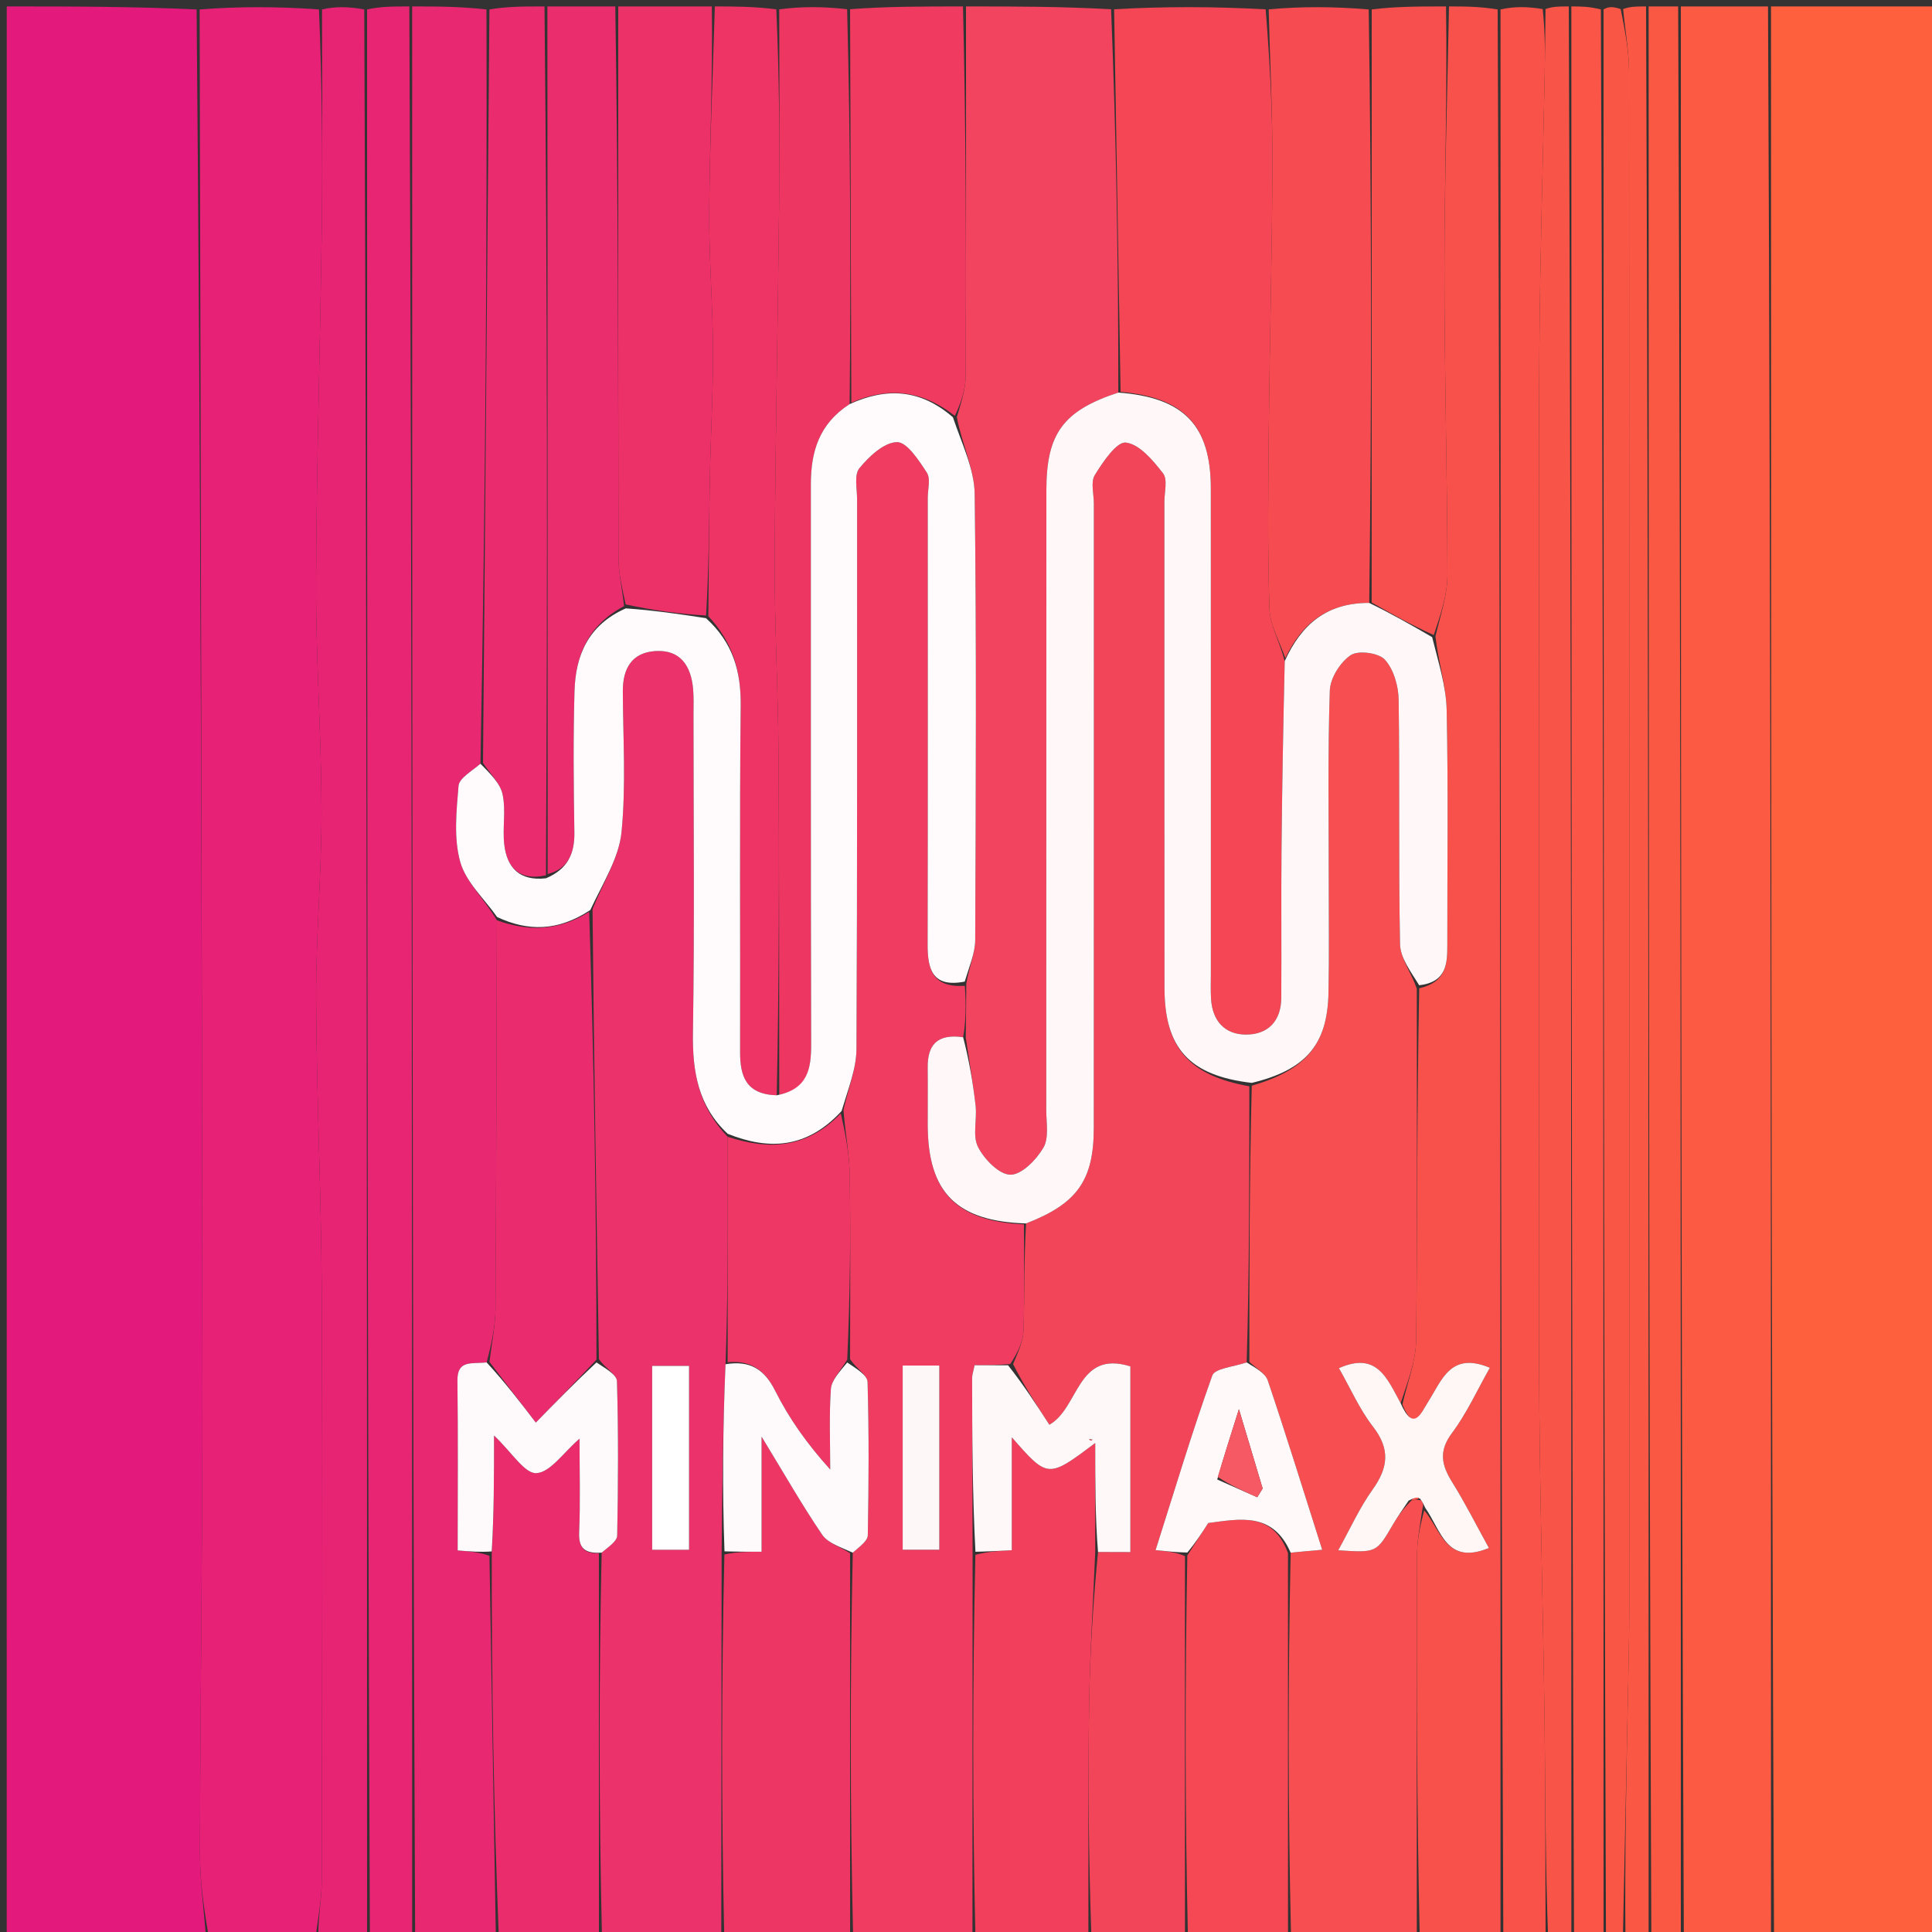 <svg version="1.1" id="Layer_1" xmlns="http://www.w3.org/2000/svg" xmlns:xlink="http://www.w3.org/1999/xlink" x="0px" y="0px"
	 width="100%" viewBox="0 0 300 300" enable-background="new 0 0 300 300" xml:space="preserve">
<rect x="0" y="0" width="300" height="300" fill="#333333" stroke="none"/>
<path fill="#E31A7C" opacity="1" stroke="none" 
	d="
M32,301 
	C21.679,301 11.358,301 1.043,301 
	C1.049,201 1.049,101 1.049,1 
	C10.753,1 20.408,1 30.531,1.469 
	C31.153,73.024 31.358,144.112 31.432,215.199 
	C31.457,239.332 31.099,263.466 31.049,287.6 
	C31.04,292.066 31.667,296.533 32,301 
z"/>
<path fill="#FE5F3D" opacity="1" stroke="none" 
	d="
M275,1 
	C283.656,1 292.312,1 300.96,1 
	C300.953,101 300.953,201 300.953,301 
	C292.583,301 284.26,301 275.469,300.534 
	C275,200.378 275,100.689 275,1 
z"/>
<path fill="#E62176" opacity="1" stroke="none" 
	d="
M32.468,301 
	C31.667,296.533 31.04,292.066 31.049,287.6 
	C31.099,263.466 31.457,239.332 31.432,215.199 
	C31.358,144.112 31.153,73.024 31,1.469 
	C37.021,1 43.042,1 49.532,1.465 
	C50,12.871 50.114,23.815 49.974,34.755 
	C49.737,53.341 49.147,71.924 49.079,90.51 
	C49.036,102.276 49.9,114.045 49.928,125.813 
	C49.951,135.565 49.046,145.32 49.088,155.071 
	C49.152,170.16 49.883,185.246 49.956,200.335 
	C50.104,230.926 50.027,261.518 49.956,292.11 
	C49.949,295.074 49.333,298.037 49,301 
	C43.645,301 38.29,301 32.468,301 
z"/>
<path fill="#FC5A42" opacity="1" stroke="none" 
	d="
M274.535,1 
	C275,100.689 275,200.378 275,300.534 
	C270.643,301 266.286,301 261.465,300.532 
	C261,200.376 261,100.688 261,1 
	C265.357,1 269.714,1 274.535,1 
z"/>
<path fill="#F34559" opacity="1" stroke="none" 
	d="
M184,301 
	C179.311,301 174.621,301 169.47,300.585 
	C169.032,288.315 168.944,276.459 169.122,264.607 
	C169.241,256.727 169.739,248.853 170.498,240.991 
	C172.391,241.006 173.853,241.006 175.523,241.006 
	C175.523,231.113 175.523,221.625 175.523,212.169 
	C167.187,209.583 167.61,218.585 162.946,221.237 
	C160.904,218.08 158.94,215.045 157.312,211.819 
	C158.098,209.939 158.885,208.26 158.936,206.558 
	C159.103,201.082 158.999,195.597 159.33,189.976 
	C167.256,186.919 169.836,183.285 169.842,175.167 
	C169.865,142.841 169.851,110.515 169.854,78.189 
	C169.854,76.69 169.331,74.855 170.004,73.763 
	C171.255,71.731 173.391,68.556 174.827,68.723 
	C176.944,68.968 179.049,71.505 180.599,73.501 
	C181.337,74.45 180.807,76.403 180.807,77.902 
	C180.813,103.063 180.793,128.224 180.821,153.385 
	C180.832,162.761 184.655,167.013 193.998,168.681 
	C193.999,183.237 194,197.356 193.584,211.553 
	C191.467,212.262 188.636,212.49 188.243,213.589 
	C185.082,222.432 182.379,231.439 179.438,240.708 
	C181.396,240.908 182.699,241.04 184.001,241.631 
	C184,261.726 184,281.363 184,301 
z"/>
<path fill="#F03C61" opacity="1" stroke="none" 
	d="
M158.999,190.116 
	C158.999,195.597 159.103,201.082 158.936,206.558 
	C158.885,208.26 158.098,209.939 156.867,211.809 
	C154.489,211.989 152.892,211.989 151.333,211.989 
	C151.126,213.021 150.948,213.496 150.949,213.971 
	C150.963,222.953 150.999,231.935 151.024,241.391 
	C151.012,261.576 151.006,281.288 151,301 
	C144.979,301 138.958,301 132.468,300.531 
	C131.999,280.433 131.998,260.803 132.417,241.098 
	C133.504,240.147 134.735,239.282 134.751,238.393 
	C134.902,230.46 134.945,222.519 134.714,214.589 
	C134.683,213.525 132.947,212.512 132,211.039 
	C132,201.207 132.095,191.809 131.948,182.415 
	C131.897,179.169 131.241,175.931 130.973,172.335 
	C131.75,168.949 132.977,165.922 132.993,162.888 
	C133.14,134.448 133.076,106.006 133.09,77.565 
	C133.091,75.907 132.603,73.734 133.446,72.704 
	C134.943,70.875 137.266,68.692 139.282,68.652 
	C140.832,68.622 142.687,71.496 143.921,73.394 
	C144.533,74.335 144.06,75.987 144.06,77.318 
	C144.063,100.437 144.086,123.556 144.04,146.674 
	C144.032,150.519 144.79,153.4 149.816,153.076 
	C150.029,155.953 149.995,158.537 149.556,161.058 
	C145.437,160.474 144.005,162.333 144.049,165.816 
	C144.086,168.786 144.041,171.757 144.055,174.728 
	C144.105,185.141 148.491,189.653 158.999,190.116 
M145.857,232.421 
	C145.857,225.686 145.857,218.951 145.857,212.042 
	C143.585,212.042 141.868,212.042 140.168,212.042 
	C140.168,221.791 140.168,231.185 140.168,240.642 
	C142.124,240.642 143.814,240.642 145.857,240.642 
	C145.857,237.983 145.857,235.687 145.857,232.421 
z"/>
<path fill="#E82870" opacity="1" stroke="none" 
	d="
M64,1 
	C67.693,1 71.386,1 75.539,1.469 
	C75.667,40.783 75.334,79.629 74.607,118.591 
	C73.16,119.812 71.3,120.848 71.201,122.031 
	C70.872,125.96 70.432,130.152 71.467,133.841 
	C72.348,136.982 75.21,139.567 77.159,142.904 
	C77.077,163.309 77.069,183.207 76.944,203.104 
	C76.926,205.895 76.332,208.682 75.563,211.551 
	C73.285,211.833 70.988,211.075 71.029,214.382 
	C71.137,223.14 71.066,231.902 71.066,240.749 
	C73.059,240.917 74.53,241.04 76.002,241.592 
	C76.335,261.679 76.668,281.34 77,301 
	C72.975,301 68.951,301 64.463,300.531 
	C64,200.375 64,100.688 64,1 
z"/>
<path fill="#F74E51" opacity="1" stroke="none" 
	d="
M194,211.475 
	C194,197.356 193.999,183.237 194.374,168.59 
	C202.801,166.12 206.12,162.213 206.287,154.173 
	C206.407,148.348 206.325,142.519 206.329,136.692 
	C206.336,126.869 206.168,117.04 206.493,107.228 
	C206.557,105.297 208.112,102.828 209.738,101.734 
	C210.911,100.945 214.061,101.363 215.036,102.427 
	C216.41,103.926 217.149,106.513 217.181,108.65 
	C217.369,121.3 217.148,133.958 217.398,146.606 
	C217.441,148.771 219.091,150.904 219.999,153.516 
	C219.999,172.017 220.111,190.054 219.898,208.086 
	C219.858,211.426 218.509,214.749 217.489,217.884 
	C215.367,213.999 213.803,209.829 207.908,212.445 
	C209.693,215.577 211.098,218.823 213.197,221.53 
	C215.893,225.007 215.578,227.883 213.142,231.288 
	C211.108,234.132 209.653,237.39 207.796,240.726 
	C213.755,241.121 213.737,241.111 216.285,236.743 
	C217.032,235.463 217.91,234.259 219.18,232.978 
	C219.933,232.903 220.234,232.871 220.691,232.979 
	C221,233.366 221.06,233.634 220.871,234.315 
	C220.477,237.007 220.038,239.307 220.031,241.608 
	C219.976,261.405 220,281.203 220,301 
	C213.646,301 207.291,301 200.469,300.58 
	C200,280.494 199.998,260.829 200.412,241.101 
	C202.198,240.919 203.569,240.799 205.309,240.648 
	C202.409,231.526 199.743,222.905 196.859,214.357 
	C196.471,213.206 194.98,212.427 194,211.475 
z"/>
<path fill="#EC326A" opacity="1" stroke="none" 
	d="
M112,301 
	C105.979,301 99.958,301 93.468,300.531 
	C92.999,280.432 92.998,260.802 93.422,241.097 
	C94.541,240.163 95.821,239.316 95.838,238.443 
	C95.994,230.451 96.035,222.452 95.801,214.464 
	C95.771,213.442 93.976,212.47 92.998,211.04 
	C92.611,187.546 92.224,164.487 92.01,141.152 
	C93.692,136.988 96.119,133.19 96.512,129.192 
	C97.222,121.955 96.74,114.598 96.714,107.291 
	C96.701,103.821 98.111,101.34 101.729,101.1 
	C105.669,100.838 107.312,103.413 107.627,107.003 
	C107.743,108.322 107.684,109.658 107.684,110.986 
	C107.687,127.427 107.857,143.869 107.599,160.306 
	C107.503,166.379 108.397,171.762 113,176.521 
	C113,179.794 113.001,182.602 113,185.409 
	C112.998,194.115 112.994,202.82 112.657,211.838 
	C112.237,221.712 112.151,231.274 112.052,241.314 
	C112.026,261.529 112.013,281.264 112,301 
M106.997,231.449 
	C106.997,225.026 106.997,218.603 106.997,212.094 
	C104.767,212.094 103.067,212.094 101.267,212.094 
	C101.267,221.83 101.267,231.201 101.267,240.646 
	C103.244,240.646 104.944,240.646 106.997,240.646 
	C106.997,237.686 106.997,235.058 106.997,231.449 
z"/>
<path fill="#F8514B" opacity="1" stroke="none" 
	d="
M220.463,301 
	C220,281.203 219.976,261.405 220.031,241.608 
	C220.038,239.307 220.477,237.007 221.151,234.528 
	C223.798,237.664 224.566,243.094 231.198,240.374 
	C229.301,236.94 227.544,233.44 225.482,230.13 
	C223.833,227.483 223.367,225.32 225.471,222.509 
	C227.773,219.433 229.384,215.84 231.344,212.388 
	C225.22,209.811 223.886,214.352 221.748,217.693 
	C220.672,219.375 219.522,222.493 217.764,218.08 
	C218.509,214.749 219.858,211.426 219.898,208.086 
	C220.111,190.054 219.999,172.017 220.376,153.46 
	C224.654,152.48 224.742,149.623 224.739,146.664 
	C224.726,134.528 224.894,122.389 224.638,110.258 
	C224.559,106.535 223.34,102.836 222.894,98.807 
	C223.71,95.403 224.765,92.318 224.76,89.234 
	C224.736,73.37 224.275,57.507 224.289,41.644 
	C224.3,28.096 224.746,14.548 225,1 
	C227.371,1 229.741,1 232.556,1.469 
	C233,101.625 233,201.312 233,301 
	C228.975,301 224.951,301 220.463,301 
z"/>
<path fill="#F2435F" opacity="1" stroke="none" 
	d="
M149.962,161.121 
	C149.995,158.537 150.029,155.953 150.046,152.717 
	C150.518,150.03 151.421,147.998 151.43,145.961 
	C151.53,122.883 151.643,99.802 151.349,76.727 
	C151.298,72.799 149.344,68.896 148.575,64.767 
	C149.254,62.492 149.944,60.432 149.953,58.37 
	C150.035,39.247 150.001,20.123 150,1 
	C157.354,1 164.708,1 172.531,1.439 
	C173.334,21.534 173.668,41.192 173.65,60.957 
	C165.081,63.774 162.486,67.319 162.481,76.094 
	C162.462,108.174 162.479,140.253 162.461,172.332 
	C162.46,174.32 162.911,176.675 162.023,178.203 
	C160.934,180.076 158.642,182.429 156.895,182.408 
	C155.144,182.388 152.829,180.003 151.864,178.096 
	C150.984,176.356 151.732,173.852 151.493,171.716 
	C151.096,168.171 150.484,164.651 149.962,161.121 
z"/>
<path fill="#F44654" opacity="1" stroke="none" 
	d="
M174.003,60.849 
	C173.668,41.192 173.334,21.534 173,1.439 
	C180.688,1 188.375,1 196.531,1.45 
	C197.209,9.843 197.613,17.787 197.583,25.73 
	C197.531,39.382 197.157,53.032 197.018,66.684 
	C196.924,75.961 196.818,85.245 197.12,94.513 
	C197.205,97.101 198.723,99.641 199.492,102.653 
	C199.26,112.738 199.078,122.373 198.992,132.009 
	C198.924,139.659 199.008,147.31 198.955,154.96 
	C198.93,158.568 196.872,160.684 193.399,160.648 
	C190.177,160.614 188.285,158.516 188.057,155.203 
	C187.965,153.878 188.022,152.543 188.021,151.212 
	C188.02,126.098 188.03,100.984 188.015,75.87 
	C188.009,66.1 183.889,61.713 174.003,60.849 
z"/>
<path fill="#E72473" opacity="1" stroke="none" 
	d="
M49.444,301 
	C49.333,298.037 49.949,295.074 49.956,292.11 
	C50.027,261.518 50.104,230.926 49.956,200.335 
	C49.883,185.246 49.152,170.16 49.088,155.071 
	C49.046,145.32 49.951,135.565 49.928,125.813 
	C49.9,114.045 49.036,102.276 49.079,90.51 
	C49.147,71.924 49.737,53.341 49.974,34.755 
	C50.114,23.815 50,12.871 50,1.465 
	C52.042,1 54.083,1 56.562,1.469 
	C57,101.625 57,201.312 57,301 
	C54.629,301 52.259,301 49.444,301 
z"/>
<path fill="#E82572" opacity="1" stroke="none" 
	d="
M57.438,301 
	C57,201.312 57,101.625 57,1.469 
	C59.042,1 61.083,1 63.562,1 
	C64,100.688 64,200.375 64,300.531 
	C61.958,301 59.917,301 57.438,301 
z"/>
<path fill="#F95249" opacity="1" stroke="none" 
	d="
M233.438,301 
	C233,201.312 233,101.625 233,1.469 
	C235.042,1 237.083,1 239.55,1.407 
	C239.938,5.103 239.923,8.392 239.858,11.679 
	C239.58,25.762 239.138,39.844 239.036,53.929 
	C238.893,73.699 239,93.47 239,113.241 
	C239,131.69 239,150.138 239,168.587 
	C239,185.369 238.888,202.152 239.032,218.933 
	C239.17,235.024 239.628,251.113 239.839,267.204 
	C239.986,278.468 239.953,289.735 240,301 
	C237.958,301 235.917,301 233.438,301 
z"/>
<path fill="#F64B50" opacity="1" stroke="none" 
	d="
M199.583,102.204 
	C198.723,99.641 197.205,97.101 197.12,94.513 
	C196.818,85.245 196.924,75.961 197.018,66.684 
	C197.157,53.032 197.531,39.382 197.583,25.73 
	C197.613,17.787 197.209,9.843 197,1.45 
	C202.022,1 207.044,1 212.533,1.469 
	C212.997,32.478 212.994,63.018 212.615,93.621 
	C206.054,93.603 202.124,96.872 199.583,102.204 
z"/>
<path fill="#FA5547" opacity="1" stroke="none" 
	d="
M249,301 
	C247.611,301 246.222,301 244.417,300.531 
	C244,200.375 244,100.688 244,1 
	C245.389,1 246.778,1 248.583,1.468 
	C249,101.624 249,201.312 249,301 
z"/>
<path fill="#FB5844" opacity="1" stroke="none" 
	d="
M260.583,1 
	C261,100.688 261,200.376 261,300.532 
	C259.611,301 258.222,301 256.417,300.531 
	C256,200.375 256,100.688 256,1 
	C257.389,1 258.778,1 260.583,1 
z"/>
<path fill="#F95448" opacity="1" stroke="none" 
	d="
M243.6,1 
	C244,100.688 244,200.375 244,300.531 
	C242.933,301 241.867,301 240.4,301 
	C239.953,289.735 239.986,278.468 239.839,267.204 
	C239.628,251.113 239.17,235.024 239.032,218.933 
	C238.888,202.152 239,185.369 239,168.587 
	C239,150.138 239,131.69 239,113.241 
	C239,93.47 238.893,73.699 239.036,53.929 
	C239.138,39.844 239.58,25.762 239.858,11.679 
	C239.923,8.392 239.938,5.103 239.988,1.407 
	C241.067,1 242.133,1 243.6,1 
z"/>
<path fill="#ED3465" opacity="1" stroke="none" 
	d="
M111,1 
	C114.031,1 117.061,1 120.546,1.456 
	C121,11.842 121.083,21.774 120.982,31.704 
	C120.795,50.157 120.382,68.608 120.298,87.06 
	C120.253,96.994 120.819,106.928 120.889,116.864 
	C121.014,134.567 120.972,152.271 120.614,170.075 
	C115.829,169.933 114.911,167.1 114.921,163.334 
	C114.97,145.409 114.824,127.482 115.016,109.558 
	C115.073,104.256 113.814,99.773 109.987,95.681 
	C110.071,88.339 110.094,81.406 110.221,74.475 
	C110.344,67.74 110.738,61.006 110.711,54.273 
	C110.682,47.056 110.066,39.839 110.129,32.626 
	C110.222,22.082 110.691,11.542 111,1 
z"/>
<path fill="#EC3068" opacity="1" stroke="none" 
	d="
M110.534,1 
	C110.691,11.542 110.222,22.082 110.129,32.626 
	C110.066,39.839 110.682,47.056 110.711,54.273 
	C110.738,61.006 110.344,67.74 110.221,74.475 
	C110.094,81.406 110.071,88.339 109.641,95.578 
	C105.325,95.322 101.371,94.761 97.153,93.855 
	C96.592,91.24 96.043,88.969 96.039,86.696 
	C95.98,58.131 96,29.566 96,1 
	C100.689,1 105.379,1 110.534,1 
z"/>
<path fill="#EE3664" opacity="1" stroke="none" 
	d="
M112.468,301 
	C112.013,281.264 112.026,261.529 112.486,241.374 
	C114.513,240.955 116.093,240.955 118.259,240.955 
	C118.259,235.03 118.259,229.73 118.259,223.085 
	C121.883,229.028 124.59,233.796 127.668,238.311 
	C128.57,239.634 130.525,240.239 131.997,241.173 
	C131.998,260.803 131.999,280.433 132,300.531 
	C125.646,301 119.291,301 112.468,301 
z"/>
<path fill="#F23F5B" opacity="1" stroke="none" 
	d="
M151.468,301 
	C151.006,281.288 151.012,261.576 151.46,241.431 
	C153.482,240.912 155.063,240.825 157.112,240.714 
	C157.112,234.765 157.112,229.244 157.112,223.182 
	C162.713,229.585 162.713,229.585 170.067,224.073 
	C170.067,230.242 170.067,235.609 170.067,240.976 
	C169.739,248.853 169.241,256.727 169.122,264.607 
	C168.944,276.459 169.032,288.315 169.003,300.585 
	C163.312,301 157.624,301 151.468,301 
z"/>
<path fill="#EE3663" opacity="1" stroke="none" 
	d="
M121,169.975 
	C120.972,152.271 121.014,134.567 120.889,116.864 
	C120.819,106.928 120.253,96.994 120.298,87.06 
	C120.382,68.608 120.795,50.157 120.982,31.704 
	C121.083,21.774 121,11.842 121,1.456 
	C124.361,1 127.723,1 131.542,1.43 
	C132.065,22.084 132.13,42.308 131.934,62.747 
	C127.156,65.817 125.907,70.193 125.909,75.197 
	C125.921,104.192 125.882,133.187 125.953,162.182 
	C125.963,166 125.428,169.137 121,169.975 
z"/>
<path fill="#EA2D6C" opacity="1" stroke="none" 
	d="
M95.542,1 
	C96,29.566 95.98,58.131 96.039,86.696 
	C96.043,88.969 96.592,91.24 96.906,94.123 
	C91.319,97.063 89.372,101.774 89.21,107.31 
	C88.997,114.611 89.071,121.923 89.189,129.228 
	C89.242,132.517 88.204,134.918 85.041,135.721 
	C85.021,90.506 85.01,45.753 85,1 
	C88.361,1 91.723,1 95.542,1 
z"/>
<path fill="#FA5645" opacity="1" stroke="none" 
	d="
M249.375,301 
	C249,201.312 249,101.624 249,1.468 
	C249.75,1 250.5,1 251.664,1.419 
	C252.386,4.976 252.959,8.114 252.961,11.253 
	C253.01,90.737 253.002,170.22 252.992,249.704 
	C252.992,253.676 252.898,257.647 252.818,261.618 
	C252.553,274.746 252.274,287.873 252,301 
	C251.25,301 250.5,301 249.375,301 
z"/>
<path fill="#EA2C6F" opacity="1" stroke="none" 
	d="
M84.55,1 
	C85.01,45.753 85.021,90.506 84.774,135.916 
	C80.639,136.852 78.718,134.686 78.305,131.169 
	C78.001,128.582 78.581,125.852 78.04,123.343 
	C77.661,121.583 76.058,120.088 75.001,118.474 
	C75.334,79.629 75.667,40.783 76,1.469 
	C78.7,1 81.4,1 84.55,1 
z"/>
<path fill="#EA2C6D" opacity="1" stroke="none" 
	d="
M92.997,241.172 
	C92.998,260.802 92.999,280.432 93,300.531 
	C87.978,301 82.956,301 77.467,301 
	C76.668,281.34 76.335,261.679 76.358,241.331 
	C76.713,234.949 76.713,229.255 76.713,222.906 
	C79.461,225.503 81.476,228.855 83.292,228.751 
	C85.472,228.625 87.482,225.555 89.988,223.396 
	C89.988,228.451 90.128,233.201 89.93,237.937 
	C89.83,240.362 90.736,241.265 92.997,241.172 
z"/>
<path fill="#F03A60" opacity="1" stroke="none" 
	d="
M132.195,62.533 
	C132.13,42.308 132.065,22.084 132,1.43 
	C137.688,1 143.376,1 149.532,1 
	C150.001,20.123 150.035,39.247 149.953,58.37 
	C149.944,60.432 149.254,62.492 148.271,64.574 
	C142.966,60.46 137.768,60.093 132.195,62.533 
z"/>
<path fill="#F74F4D" opacity="1" stroke="none" 
	d="
M212.991,93.559 
	C212.994,63.018 212.997,32.478 213,1.469 
	C216.693,1 220.386,1 224.539,1 
	C224.746,14.548 224.3,28.096 224.289,41.644 
	C224.275,57.507 224.736,73.37 224.76,89.234 
	C224.765,92.318 223.71,95.403 222.635,98.614 
	C219.08,97.014 216.036,95.286 212.991,93.559 
z"/>
<path fill="#F54754" opacity="1" stroke="none" 
	d="
M199.997,241.163 
	C199.998,260.829 200,280.494 200.001,300.58 
	C194.978,301 189.956,301 184.467,301 
	C184,281.363 184,261.726 184.366,241.535 
	C185.674,239.518 186.616,238.055 187.622,236.492 
	C192.445,235.876 197.635,234.695 199.997,241.163 
z"/>
<path fill="#FB5745" opacity="1" stroke="none" 
	d="
M252.4,301 
	C252.274,287.873 252.553,274.746 252.818,261.618 
	C252.898,257.647 252.992,253.676 252.992,249.704 
	C253.002,170.22 253.01,90.737 252.961,11.253 
	C252.959,8.114 252.386,4.976 252.039,1.419 
	C253.067,1 254.133,1 255.6,1 
	C256,100.688 256,200.375 256,300.531 
	C254.933,301 253.867,301 252.4,301 
z"/>
<path fill="#FFF7F8" opacity="1" stroke="none" 
	d="
M212.615,93.621 
	C216.036,95.286 219.08,97.014 222.384,98.933 
	C223.34,102.836 224.559,106.535 224.638,110.258 
	C224.894,122.389 224.726,134.528 224.739,146.664 
	C224.742,149.623 224.654,152.48 220.376,152.995 
	C219.091,150.904 217.441,148.771 217.398,146.606 
	C217.148,133.958 217.369,121.3 217.181,108.65 
	C217.149,106.513 216.41,103.926 215.036,102.427 
	C214.061,101.363 210.911,100.945 209.738,101.734 
	C208.112,102.828 206.557,105.297 206.493,107.228 
	C206.168,117.04 206.336,126.869 206.329,136.692 
	C206.325,142.519 206.407,148.348 206.287,154.173 
	C206.12,162.213 202.801,166.12 194.373,168.152 
	C184.655,167.013 180.832,162.761 180.821,153.385 
	C180.793,128.224 180.813,103.063 180.807,77.902 
	C180.807,76.403 181.337,74.45 180.599,73.501 
	C179.049,71.505 176.944,68.968 174.827,68.723 
	C173.391,68.556 171.255,71.731 170.004,73.763 
	C169.331,74.855 169.854,76.69 169.854,78.189 
	C169.851,110.515 169.865,142.841 169.842,175.167 
	C169.836,183.285 167.256,186.919 159.33,189.976 
	C148.491,189.653 144.105,185.141 144.055,174.728 
	C144.041,171.757 144.086,168.786 144.049,165.816 
	C144.005,162.333 145.437,160.474 149.556,161.058 
	C150.484,164.651 151.096,168.171 151.493,171.716 
	C151.732,173.852 150.984,176.356 151.864,178.096 
	C152.829,180.003 155.144,182.388 156.895,182.408 
	C158.642,182.429 160.934,180.076 162.023,178.203 
	C162.911,176.675 162.46,174.32 162.461,172.332 
	C162.479,140.253 162.462,108.174 162.481,76.094 
	C162.486,67.319 165.081,63.774 173.65,60.957 
	C183.889,61.713 188.009,66.1 188.015,75.87 
	C188.03,100.984 188.02,126.098 188.021,151.212 
	C188.022,152.543 187.965,153.878 188.057,155.203 
	C188.285,158.516 190.177,160.614 193.399,160.648 
	C196.872,160.684 198.93,158.568 198.955,154.96 
	C199.008,147.31 198.924,139.659 198.992,132.009 
	C199.078,122.373 199.26,112.738 199.492,102.653 
	C202.124,96.872 206.054,93.603 212.615,93.621 
z"/>
<path fill="#FFF8F9" opacity="1" stroke="none" 
	d="
M170.498,240.991 
	C170.067,235.609 170.067,230.242 170.067,224.073 
	C162.713,229.585 162.713,229.585 157.112,223.182 
	C157.112,229.244 157.112,234.765 157.112,240.714 
	C155.063,240.825 153.482,240.912 151.466,240.958 
	C150.999,231.935 150.963,222.953 150.949,213.971 
	C150.948,213.496 151.126,213.021 151.333,211.989 
	C152.892,211.989 154.489,211.989 156.531,212 
	C158.94,215.045 160.904,218.08 162.946,221.237 
	C167.61,218.585 167.187,209.583 175.523,212.169 
	C175.523,221.625 175.523,231.113 175.523,241.006 
	C173.853,241.006 172.391,241.006 170.498,240.991 
M169.726,223.544 
	C169.523,223.524 169.319,223.504 169.116,223.484 
	C169.207,223.6 169.298,223.716 169.726,223.544 
z"/>
<path fill="#FFF9F9" opacity="1" stroke="none" 
	d="
M200.412,241.101 
	C197.635,234.695 192.445,235.876 187.622,236.492 
	C186.616,238.055 185.674,239.518 184.367,241.077 
	C182.699,241.04 181.396,240.908 179.438,240.708 
	C182.379,231.439 185.082,222.432 188.243,213.589 
	C188.636,212.49 191.467,212.262 193.584,211.553 
	C194.98,212.427 196.471,213.206 196.859,214.357 
	C199.743,222.905 202.409,231.526 205.309,240.648 
	C203.569,240.799 202.198,240.919 200.412,241.101 
M189.011,229.737 
	C191.081,230.656 193.151,231.574 195.221,232.492 
	C195.502,232.039 195.783,231.587 196.064,231.134 
	C194.957,227.432 193.849,223.73 192.379,218.816 
	C191.057,222.987 190.116,225.958 189.011,229.737 
z"/>
<path fill="#FFFAFB" opacity="1" stroke="none" 
	d="
M131.934,62.747 
	C137.768,60.093 142.966,60.46 147.966,64.788 
	C149.344,68.896 151.298,72.799 151.349,76.727 
	C151.643,99.802 151.53,122.883 151.43,145.961 
	C151.421,147.998 150.518,150.03 149.8,152.423 
	C144.79,153.4 144.032,150.519 144.04,146.674 
	C144.086,123.556 144.063,100.437 144.06,77.318 
	C144.06,75.987 144.533,74.335 143.921,73.394 
	C142.687,71.496 140.832,68.622 139.282,68.652 
	C137.266,68.692 134.943,70.875 133.446,72.704 
	C132.603,73.734 133.091,75.907 133.09,77.565 
	C133.076,106.006 133.14,134.448 132.993,162.888 
	C132.977,165.922 131.75,168.949 130.679,172.524 
	C125.262,178.387 119.372,178.613 113,176.056 
	C108.397,171.762 107.503,166.379 107.599,160.306 
	C107.857,143.869 107.687,127.427 107.684,110.986 
	C107.684,109.658 107.743,108.322 107.627,107.003 
	C107.312,103.413 105.669,100.838 101.729,101.1 
	C98.111,101.34 96.701,103.821 96.714,107.291 
	C96.74,114.598 97.222,121.955 96.512,129.192 
	C96.119,133.19 93.692,136.988 91.656,141.314 
	C86.609,144.644 81.953,144.629 77.195,142.397 
	C75.21,139.567 72.348,136.982 71.467,133.841 
	C70.432,130.152 70.872,125.96 71.201,122.031 
	C71.3,120.848 73.16,119.812 74.607,118.591 
	C76.058,120.088 77.661,121.583 78.04,123.343 
	C78.581,125.852 78.001,128.582 78.305,131.169 
	C78.718,134.686 80.639,136.852 84.784,136.379 
	C88.204,134.918 89.242,132.517 89.189,129.228 
	C89.071,121.923 88.997,114.611 89.21,107.31 
	C89.372,101.774 91.319,97.063 97.171,94.467 
	C101.371,94.761 105.325,95.322 109.624,95.988 
	C113.814,99.773 115.073,104.256 115.016,109.558 
	C114.824,127.482 114.97,145.409 114.921,163.334 
	C114.911,167.1 115.829,169.933 120.614,170.075 
	C125.428,169.137 125.963,166 125.953,162.182 
	C125.882,133.187 125.921,104.192 125.909,75.197 
	C125.907,70.193 127.156,65.817 131.934,62.747 
z"/>
<path fill="#EE3765" opacity="1" stroke="none" 
	d="
M113,176.521 
	C119.372,178.613 125.262,178.387 130.567,172.879 
	C131.241,175.931 131.897,179.169 131.948,182.415 
	C132.095,191.809 132,201.207 131.556,211.129 
	C130.38,213.006 129.111,214.321 129.016,215.716 
	C128.735,219.856 128.916,224.027 128.916,228.186 
	C125.319,224.204 122.519,220.252 120.376,215.971 
	C118.73,212.684 116.546,211.198 112.991,211.525 
	C112.994,202.82 112.998,194.115 113,185.409 
	C113.001,182.602 113,179.794 113,176.521 
z"/>
<path fill="#FEF9FA" opacity="1" stroke="none" 
	d="
M112.657,211.838 
	C116.546,211.198 118.73,212.684 120.376,215.971 
	C122.519,220.252 125.319,224.204 128.916,228.186 
	C128.916,224.027 128.735,219.856 129.016,215.716 
	C129.111,214.321 130.38,213.006 131.556,211.565 
	C132.947,212.512 134.683,213.525 134.714,214.589 
	C134.945,222.519 134.902,230.46 134.751,238.393 
	C134.735,239.282 133.504,240.147 132.417,241.098 
	C130.525,240.239 128.57,239.634 127.668,238.311 
	C124.59,233.796 121.883,229.028 118.259,223.085 
	C118.259,229.73 118.259,235.03 118.259,240.955 
	C116.093,240.955 114.513,240.955 112.499,240.895 
	C112.151,231.274 112.237,221.712 112.657,211.838 
z"/>
<path fill="#FEF7F8" opacity="1" stroke="none" 
	d="
M145.857,232.906 
	C145.857,235.687 145.857,237.983 145.857,240.642 
	C143.814,240.642 142.124,240.642 140.168,240.642 
	C140.168,231.185 140.168,221.791 140.168,212.042 
	C141.868,212.042 143.585,212.042 145.857,212.042 
	C145.857,218.951 145.857,225.686 145.857,232.906 
z"/>
<path fill="#EA2C6E" opacity="1" stroke="none" 
	d="
M77.159,142.904 
	C81.953,144.629 86.609,144.644 91.484,141.59 
	C92.224,164.487 92.611,187.546 92.621,211.123 
	C89.206,214.75 86.169,217.86 83.199,220.901 
	C80.929,217.926 78.466,214.699 76.004,211.471 
	C76.332,208.682 76.926,205.895 76.944,203.104 
	C77.069,183.207 77.077,163.309 77.159,142.904 
z"/>
<path fill="#FEF9FB" opacity="1" stroke="none" 
	d="
M75.563,211.551 
	C78.466,214.699 80.929,217.926 83.199,220.901 
	C86.169,217.86 89.206,214.75 92.621,211.558 
	C93.976,212.47 95.771,213.442 95.801,214.464 
	C96.035,222.452 95.994,230.451 95.838,238.443 
	C95.821,239.316 94.541,240.163 93.422,241.097 
	C90.736,241.265 89.83,240.362 89.93,237.937 
	C90.128,233.201 89.988,228.451 89.988,223.396 
	C87.482,225.555 85.472,228.625 83.292,228.751 
	C81.476,228.855 79.461,225.503 76.713,222.906 
	C76.713,229.255 76.713,234.949 76.357,240.903 
	C74.53,241.04 73.059,240.917 71.066,240.749 
	C71.066,231.902 71.137,223.14 71.029,214.382 
	C70.988,211.075 73.285,211.833 75.563,211.551 
z"/>
<path fill="#FFF7F6" opacity="1" stroke="none" 
	d="
M217.489,217.884 
	C219.522,222.493 220.672,219.375 221.748,217.693 
	C223.886,214.352 225.22,209.811 231.344,212.388 
	C229.384,215.84 227.773,219.433 225.471,222.509 
	C223.367,225.32 223.833,227.483 225.482,230.13 
	C227.544,233.44 229.301,236.94 231.198,240.374 
	C224.566,243.094 223.798,237.664 221.307,234.136 
	C221.06,233.634 221,233.366 220.49,232.695 
	C219.665,232.521 219.197,232.771 218.728,233.021 
	C217.91,234.259 217.032,235.463 216.285,236.743 
	C213.737,241.111 213.755,241.121 207.796,240.726 
	C209.653,237.39 211.108,234.132 213.142,231.288 
	C215.578,227.883 215.893,225.007 213.197,221.53 
	C211.098,218.823 209.693,215.577 207.908,212.445 
	C213.803,209.829 215.367,213.999 217.489,217.884 
z"/>
<path fill="#F8514B" opacity="1" stroke="none" 
	d="
M219.18,232.978 
	C219.197,232.771 219.665,232.521 220.334,232.555 
	C220.234,232.871 219.933,232.903 219.18,232.978 
z"/>
<path fill="#FFFFFF" opacity="1" stroke="none" 
	d="
M106.997,231.94 
	C106.997,235.058 106.997,237.686 106.997,240.646 
	C104.944,240.646 103.244,240.646 101.267,240.646 
	C101.267,231.201 101.267,221.83 101.267,212.094 
	C103.067,212.094 104.767,212.094 106.997,212.094 
	C106.997,218.603 106.997,225.026 106.997,231.94 
z"/>
<path fill="#F34559" opacity="1" stroke="none" 
	d="
M169.558,223.688 
	C169.298,223.716 169.207,223.6 169.116,223.484 
	C169.319,223.504 169.523,223.524 169.558,223.688 
z"/>
<path fill="#F65964" opacity="1" stroke="none" 
	d="
M189.093,229.334 
	C190.116,225.958 191.057,222.987 192.379,218.816 
	C193.849,223.73 194.957,227.432 196.064,231.134 
	C195.783,231.587 195.502,232.039 195.221,232.492 
	C193.151,231.574 191.081,230.656 189.093,229.334 
z"/>
</svg>